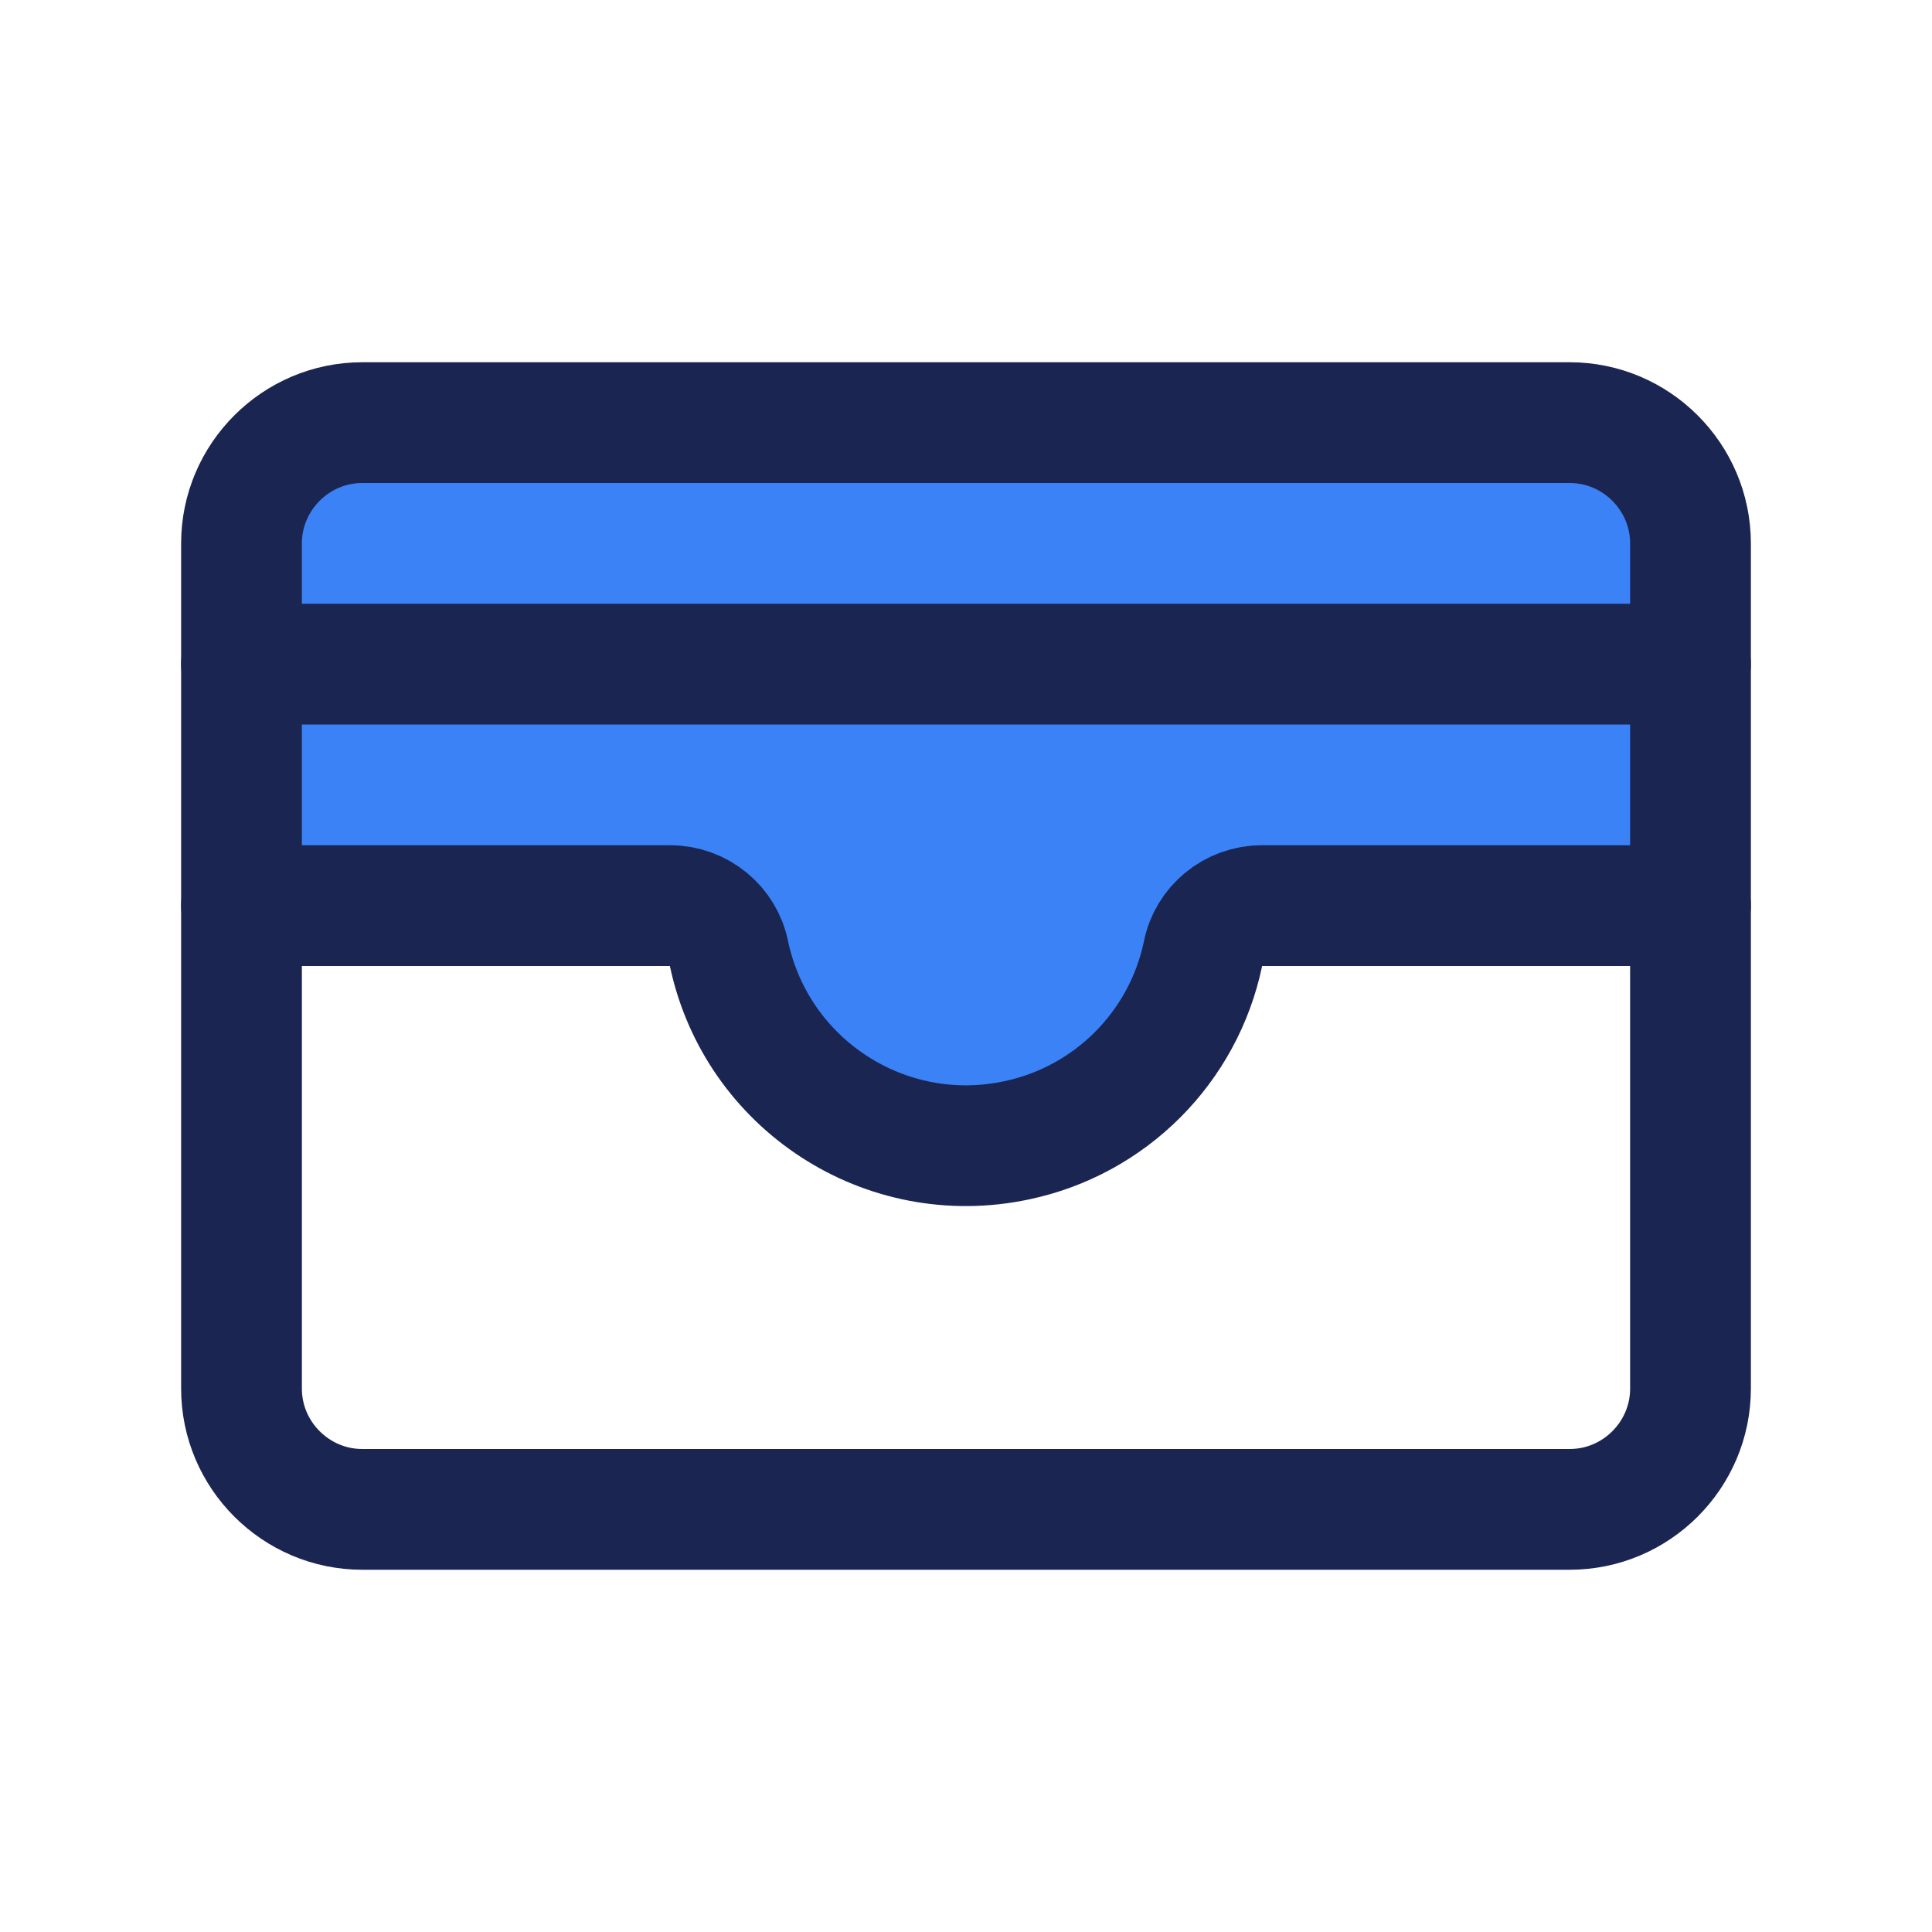 <?xml version="1.0" encoding="utf-8"?>
<svg version="1.1" xmlns="http://www.w3.org/2000/svg" xmlns:xlink="http://www.w3.org/1999/xlink" x="0px" y="0px"
	 viewBox="0 0 256 256" style="enable-background:new 0 0 256 256;" xml:space="preserve">
<rect fill="none" width="256" height="256"/>
<path fill="#3B82F6" d="M32,120h56.8c3.8,0,7.1,2.7,7.8,6.4c3.7,17.3,20.7,28.4,38.1,24.7c12.4-2.6,22.1-12.3,24.7-24.7
	c0.7-3.7,4-6.4,7.8-6.4H224V72c0-8.8-7.2-16-16-16H48c-8.8,0-16,7.2-16,16V120z"/>
<path fill="none" stroke="#1A2551" stroke-width="16" stroke-linecap="round" stroke-linejoin="round" d="M48,56h160c8.8,0,16,7.2,16,16v112c0,8.8-7.2,16-16,16H48c-8.8,0-16-7.2-16-16V72C32,63.2,39.2,56,48,56z"/>
<path fill="none" stroke="#1A2551" stroke-width="16" stroke-linecap="round" stroke-linejoin="round" d="M32,120h56.8c3.8,0,7.1,2.7,7.8,6.4c3.7,17.3,20.7,28.4,38.1,24.7c12.4-2.6,22.1-12.3,24.7-24.7
	c0.7-3.7,4-6.4,7.8-6.4H224"/>
<line fill="none" stroke="#1A2551" stroke-width="16" stroke-linecap="round" stroke-linejoin="round" x1="32" y1="88" x2="224" y2="88"/>
</svg>
